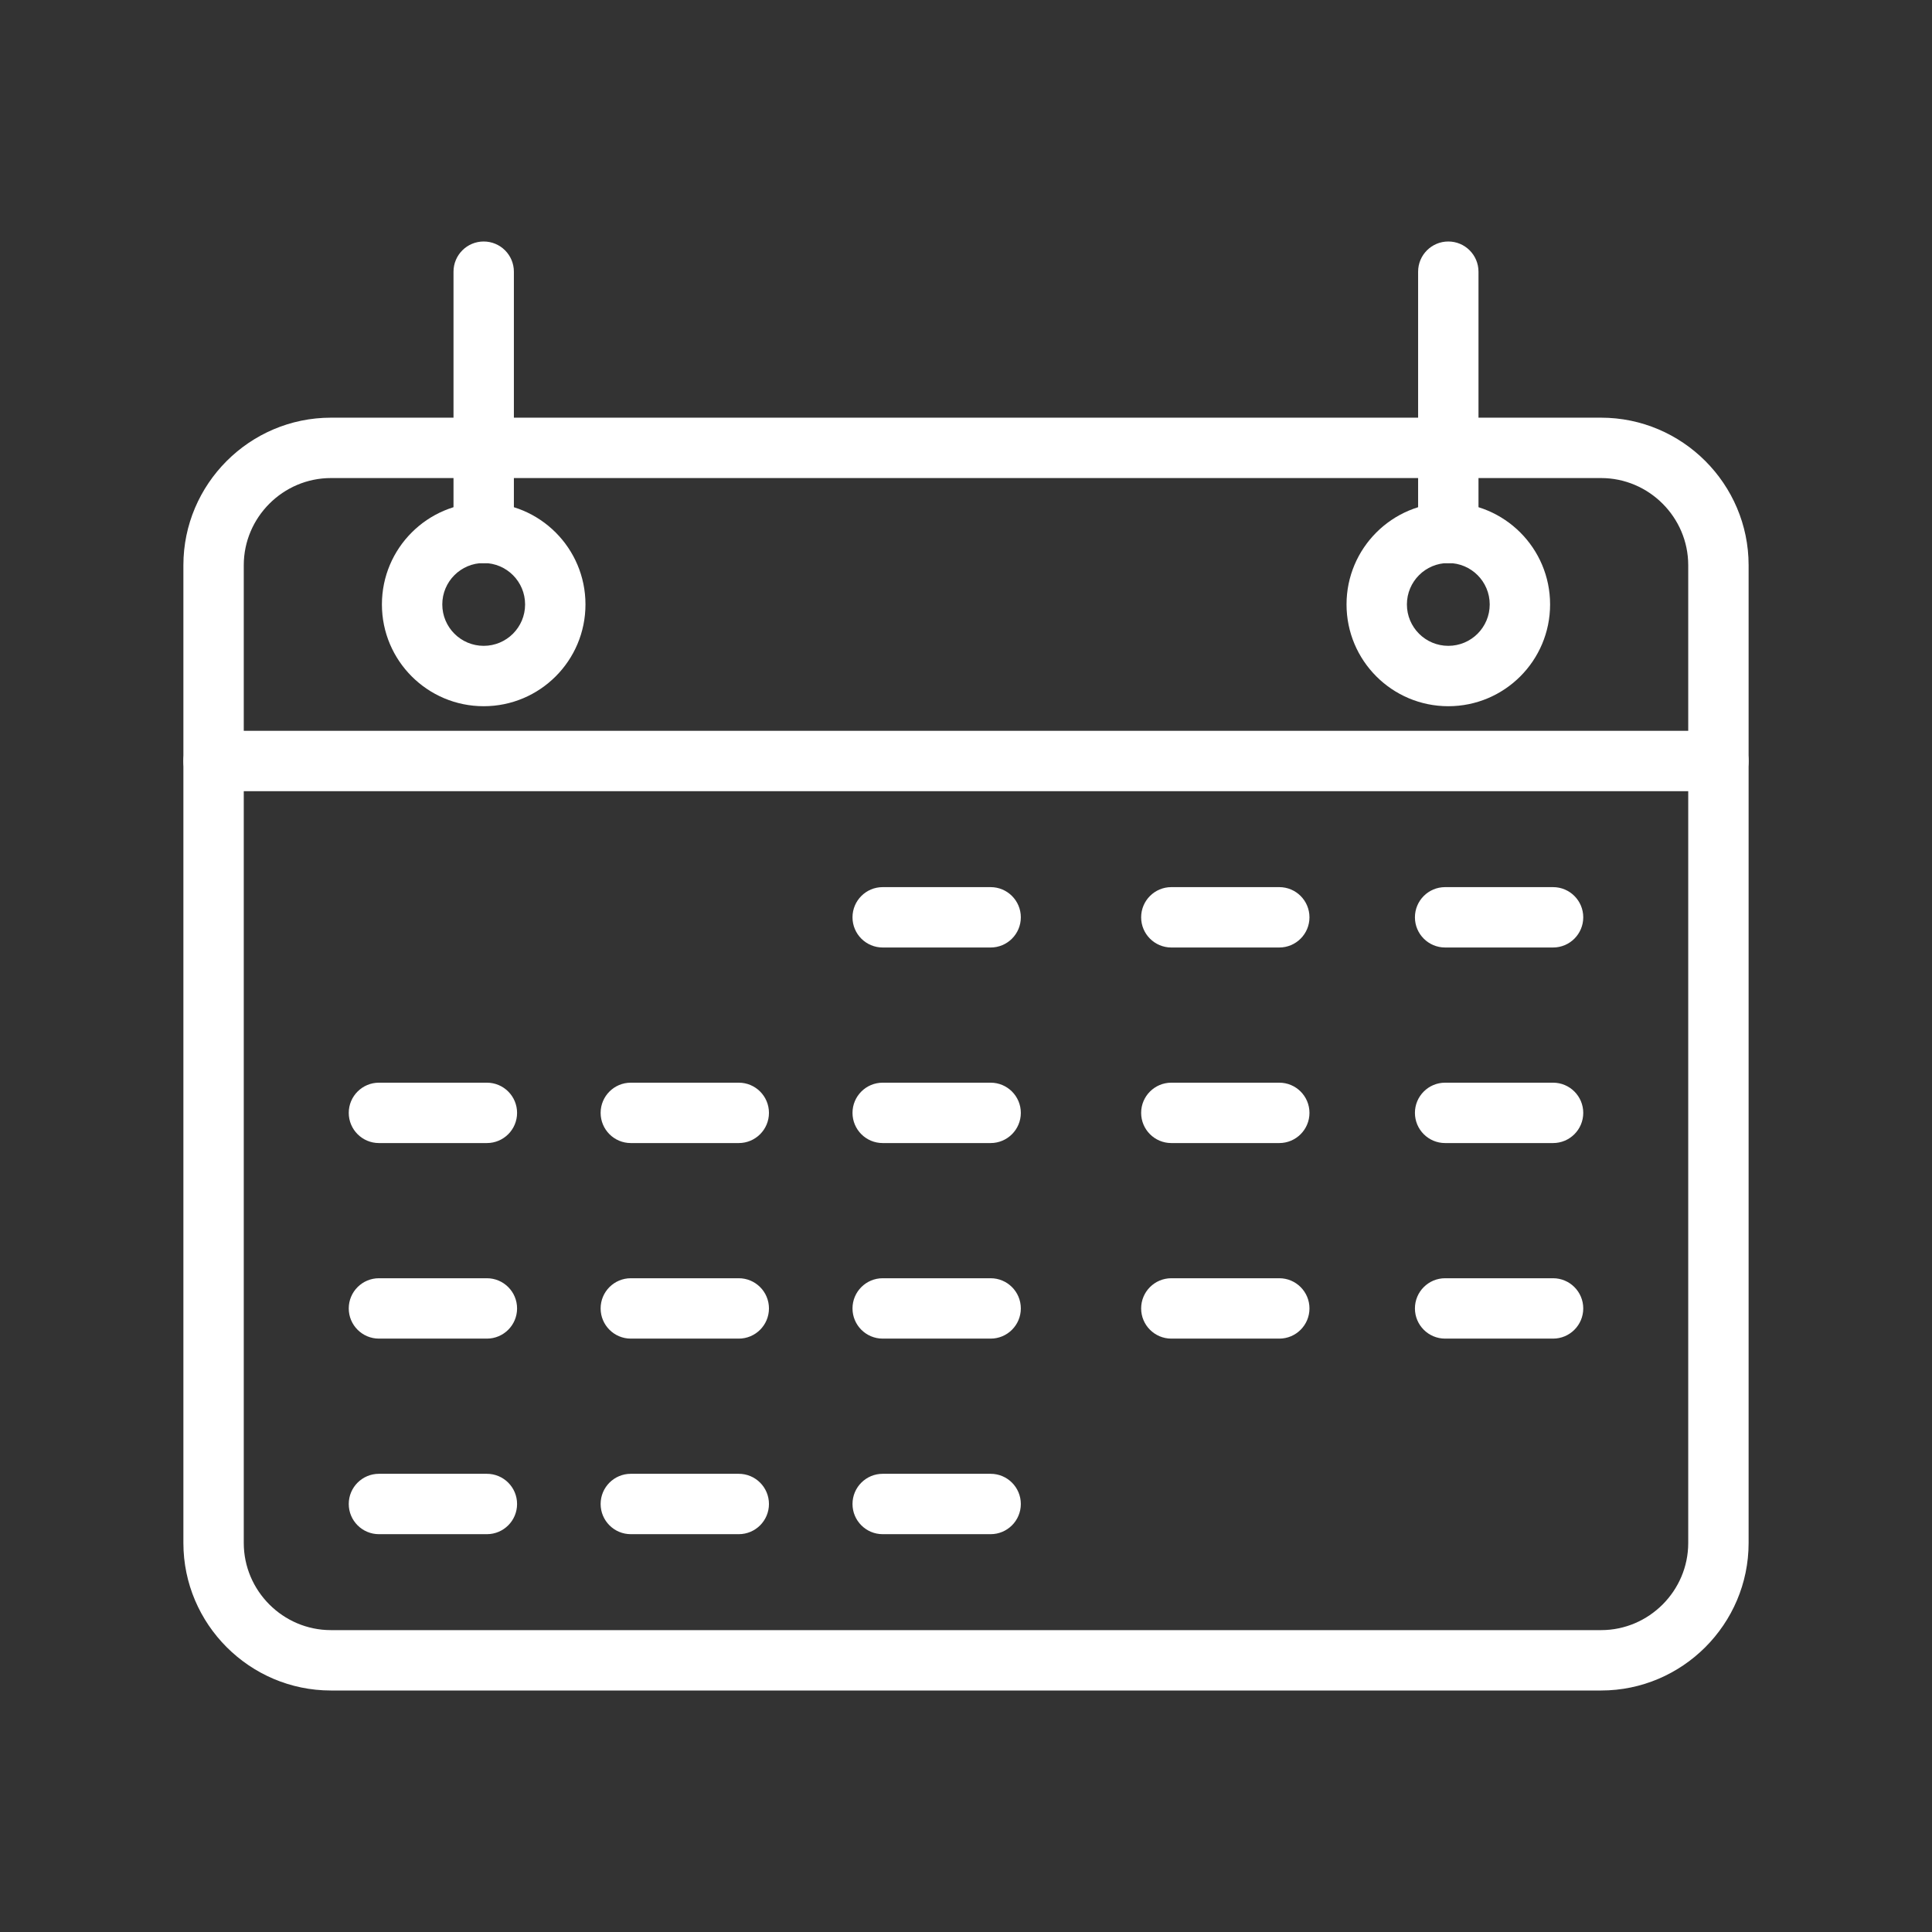 <?xml version="1.0" encoding="UTF-8"?> <svg xmlns="http://www.w3.org/2000/svg" width="2048" height="2048" viewBox="0 0 2048 2048" fill="none"><rect x="0" y="0" width="2048" height="2048" fill="#333333" stroke="none"/> <path d="M350.778 442.758H1697.22C1740.25 442.758 1779.36 460.342 1807.69 488.669C1836.01 516.996 1853.6 556.099 1853.6 599.135V1635.62C1853.6 1678.66 1836.01 1717.76 1807.69 1746.09C1779.36 1774.42 1740.25 1792 1697.22 1792H350.778C307.742 1792 268.638 1774.42 240.311 1746.09C211.985 1717.76 194.4 1678.66 194.4 1635.62V599.135C194.4 556.099 211.985 516.996 240.311 488.669C268.639 460.342 307.743 442.758 350.778 442.758V442.758ZM1697.22 506.76H350.778C325.408 506.76 302.319 517.163 285.561 533.919C268.805 550.677 258.402 573.765 258.402 599.135V1635.62C258.402 1660.99 268.805 1684.08 285.561 1700.84C302.319 1717.6 325.408 1728 350.778 1728H1697.22C1722.59 1728 1745.68 1717.6 1762.44 1700.84C1779.19 1684.08 1789.59 1660.99 1789.59 1635.62V599.135C1789.59 573.765 1779.19 550.677 1762.44 533.919C1745.68 517.163 1722.59 506.76 1697.22 506.76V506.76Z" fill="white"></path> <path d="M226.401 774.696C208.728 774.696 194.4 789.024 194.4 806.697C194.4 824.37 208.728 838.698 226.401 838.698H1821.6C1839.27 838.698 1853.6 824.37 1853.6 806.697C1853.6 789.024 1839.27 774.696 1821.6 774.696H226.401V774.696Z" fill="white"></path> <path d="M512.735 532.838C542.523 532.838 569.496 544.916 589.022 564.441C608.546 583.967 620.625 610.94 620.625 640.728C620.625 670.517 608.546 697.491 589.022 717.015C569.496 736.539 542.523 748.617 512.735 748.617C482.946 748.617 455.972 736.538 436.449 717.015C416.924 697.489 404.846 670.516 404.846 640.728C404.846 610.94 416.925 583.967 436.449 564.441C455.972 544.917 482.946 532.838 512.735 532.838ZM543.772 609.691C535.832 601.752 524.858 596.84 512.735 596.84C500.612 596.84 489.638 601.752 481.699 609.691C473.76 617.631 468.847 628.605 468.847 640.728C468.847 652.851 473.76 663.825 481.699 671.764C489.638 679.703 500.612 684.616 512.735 684.616C524.858 684.616 535.832 679.703 543.772 671.764C551.711 663.825 556.623 652.851 556.623 640.728C556.623 628.605 551.711 617.631 543.772 609.691Z" fill="white"></path> <path d="M1535.27 532.838C1565.06 532.838 1592.03 544.917 1611.56 564.441C1631.08 583.967 1643.16 610.94 1643.16 640.728C1643.16 670.516 1631.08 697.489 1611.56 717.015C1592.03 736.538 1565.06 748.617 1535.27 748.617C1505.48 748.617 1478.51 736.539 1458.98 717.015C1439.46 697.491 1427.38 670.517 1427.38 640.728C1427.38 610.94 1439.46 583.967 1458.98 564.441C1478.51 544.916 1505.48 532.838 1535.27 532.838ZM1566.31 609.691C1558.37 601.752 1547.39 596.84 1535.27 596.84C1523.15 596.84 1512.17 601.752 1504.23 609.691C1496.29 617.631 1491.38 628.605 1491.38 640.728C1491.38 652.851 1496.29 663.825 1504.23 671.764C1512.17 679.703 1523.15 684.616 1535.27 684.616C1547.39 684.616 1558.37 679.703 1566.31 671.764C1574.24 663.825 1579.16 652.851 1579.16 640.728C1579.16 628.605 1574.24 617.631 1566.31 609.691Z" fill="white"></path> <path d="M544.738 287.999C544.738 270.326 530.41 255.998 512.737 255.998C495.064 255.998 480.736 270.326 480.736 287.999V564.974C480.736 582.647 495.064 596.975 512.737 596.975C530.41 596.975 544.738 582.647 544.738 564.974V287.999Z" fill="white"></path> <path d="M1567.26 287.999C1567.26 270.326 1552.93 255.998 1535.26 255.998C1517.59 255.998 1503.26 270.326 1503.26 287.999V564.974C1503.26 582.647 1517.59 596.975 1535.26 596.975C1552.93 596.975 1567.26 582.647 1567.26 564.974V287.999Z" fill="white"></path> <path d="M935.69 940.389C918.017 940.389 903.689 954.717 903.689 972.39C903.689 990.063 918.017 1004.39 935.69 1004.39H1050.12C1067.79 1004.39 1082.12 990.063 1082.12 972.39C1082.12 954.717 1067.79 940.389 1050.12 940.389H935.69V940.389Z" fill="white"></path> <path d="M1241.66 940.389C1223.99 940.389 1209.66 954.717 1209.66 972.39C1209.66 990.063 1223.99 1004.39 1241.66 1004.39H1356.09C1373.76 1004.39 1388.09 990.063 1388.09 972.39C1388.09 954.717 1373.76 940.389 1356.09 940.389H1241.66V940.389Z" fill="white"></path> <path d="M1531.88 940.389C1514.21 940.389 1499.88 954.717 1499.88 972.39C1499.88 990.063 1514.21 1004.39 1531.88 1004.39H1646.31C1663.98 1004.39 1678.31 990.063 1678.31 972.39C1678.31 954.717 1663.98 940.389 1646.31 940.389H1531.88Z" fill="white"></path> <path d="M401.694 1147.69C384.021 1147.69 369.693 1162.02 369.693 1179.69C369.693 1197.36 384.021 1211.69 401.694 1211.69H516.122C533.795 1211.69 548.123 1197.36 548.123 1179.69C548.123 1162.02 533.795 1147.69 516.122 1147.69H401.694V1147.69Z" fill="white"></path> <path d="M668.692 1147.69C651.019 1147.69 636.691 1162.02 636.691 1179.69C636.691 1197.36 651.019 1211.69 668.692 1211.69H783.121C800.794 1211.69 815.122 1197.36 815.122 1179.69C815.122 1162.02 800.794 1147.69 783.121 1147.69H668.692Z" fill="white"></path> <path d="M935.69 1147.69C918.017 1147.69 903.689 1162.02 903.689 1179.69C903.689 1197.36 918.017 1211.69 935.69 1211.69H1050.12C1067.79 1211.69 1082.12 1197.36 1082.12 1179.69C1082.12 1162.02 1067.79 1147.69 1050.12 1147.69H935.69V1147.69Z" fill="white"></path> <path d="M1241.66 1147.69C1223.99 1147.69 1209.66 1162.02 1209.66 1179.69C1209.66 1197.36 1223.99 1211.69 1241.66 1211.69H1356.09C1373.76 1211.69 1388.09 1197.36 1388.09 1179.69C1388.09 1162.02 1373.76 1147.69 1356.09 1147.69H1241.66V1147.69Z" fill="white"></path> <path d="M1531.88 1147.69C1514.21 1147.69 1499.88 1162.02 1499.88 1179.69C1499.88 1197.36 1514.21 1211.69 1531.88 1211.69H1646.31C1663.98 1211.69 1678.31 1197.36 1678.31 1179.69C1678.31 1162.02 1663.98 1147.69 1646.31 1147.69H1531.88Z" fill="white"></path> <path d="M401.694 1354.99C384.021 1354.99 369.693 1369.32 369.693 1386.99C369.693 1404.66 384.021 1418.99 401.694 1418.99H516.122C533.795 1418.99 548.123 1404.66 548.123 1386.99C548.123 1369.32 533.795 1354.99 516.122 1354.99H401.694V1354.99Z" fill="white"></path> <path d="M668.692 1354.99C651.019 1354.99 636.691 1369.32 636.691 1386.99C636.691 1404.66 651.019 1418.99 668.692 1418.99H783.121C800.794 1418.99 815.122 1404.66 815.122 1386.99C815.122 1369.32 800.794 1354.99 783.121 1354.99H668.692Z" fill="white"></path> <path d="M935.69 1354.99C918.017 1354.99 903.689 1369.32 903.689 1386.99C903.689 1404.66 918.017 1418.99 935.69 1418.99H1050.12C1067.79 1418.99 1082.12 1404.66 1082.12 1386.99C1082.12 1369.32 1067.79 1354.99 1050.12 1354.99H935.69V1354.99Z" fill="white"></path> <path d="M1241.66 1354.99C1223.99 1354.99 1209.66 1369.32 1209.66 1386.99C1209.66 1404.66 1223.99 1418.99 1241.66 1418.99H1356.09C1373.76 1418.99 1388.09 1404.66 1388.09 1386.99C1388.09 1369.32 1373.76 1354.99 1356.09 1354.99H1241.66V1354.99Z" fill="white"></path> <path d="M1531.88 1354.99C1514.21 1354.99 1499.88 1369.32 1499.88 1386.99C1499.88 1404.66 1514.21 1418.99 1531.88 1418.99H1646.31C1663.98 1418.99 1678.31 1404.66 1678.31 1386.99C1678.31 1369.32 1663.98 1354.99 1646.31 1354.99H1531.88Z" fill="white"></path> <path d="M401.694 1562.29C384.021 1562.29 369.693 1576.62 369.693 1594.29C369.693 1611.96 384.021 1626.29 401.694 1626.29H516.122C533.795 1626.29 548.123 1611.96 548.123 1594.29C548.123 1576.62 533.795 1562.29 516.122 1562.29H401.694V1562.29Z" fill="white"></path> <path d="M668.692 1562.29C651.019 1562.29 636.691 1576.62 636.691 1594.29C636.691 1611.96 651.019 1626.29 668.692 1626.29H783.121C800.794 1626.29 815.122 1611.96 815.122 1594.29C815.122 1576.62 800.794 1562.29 783.121 1562.29H668.692Z" fill="white"></path> <path d="M935.69 1562.29C918.017 1562.29 903.689 1576.62 903.689 1594.29C903.689 1611.96 918.017 1626.29 935.69 1626.29H1050.12C1067.79 1626.29 1082.12 1611.96 1082.12 1594.29C1082.12 1576.62 1067.79 1562.29 1050.12 1562.29H935.69V1562.29Z" fill="white"></path> </svg> 